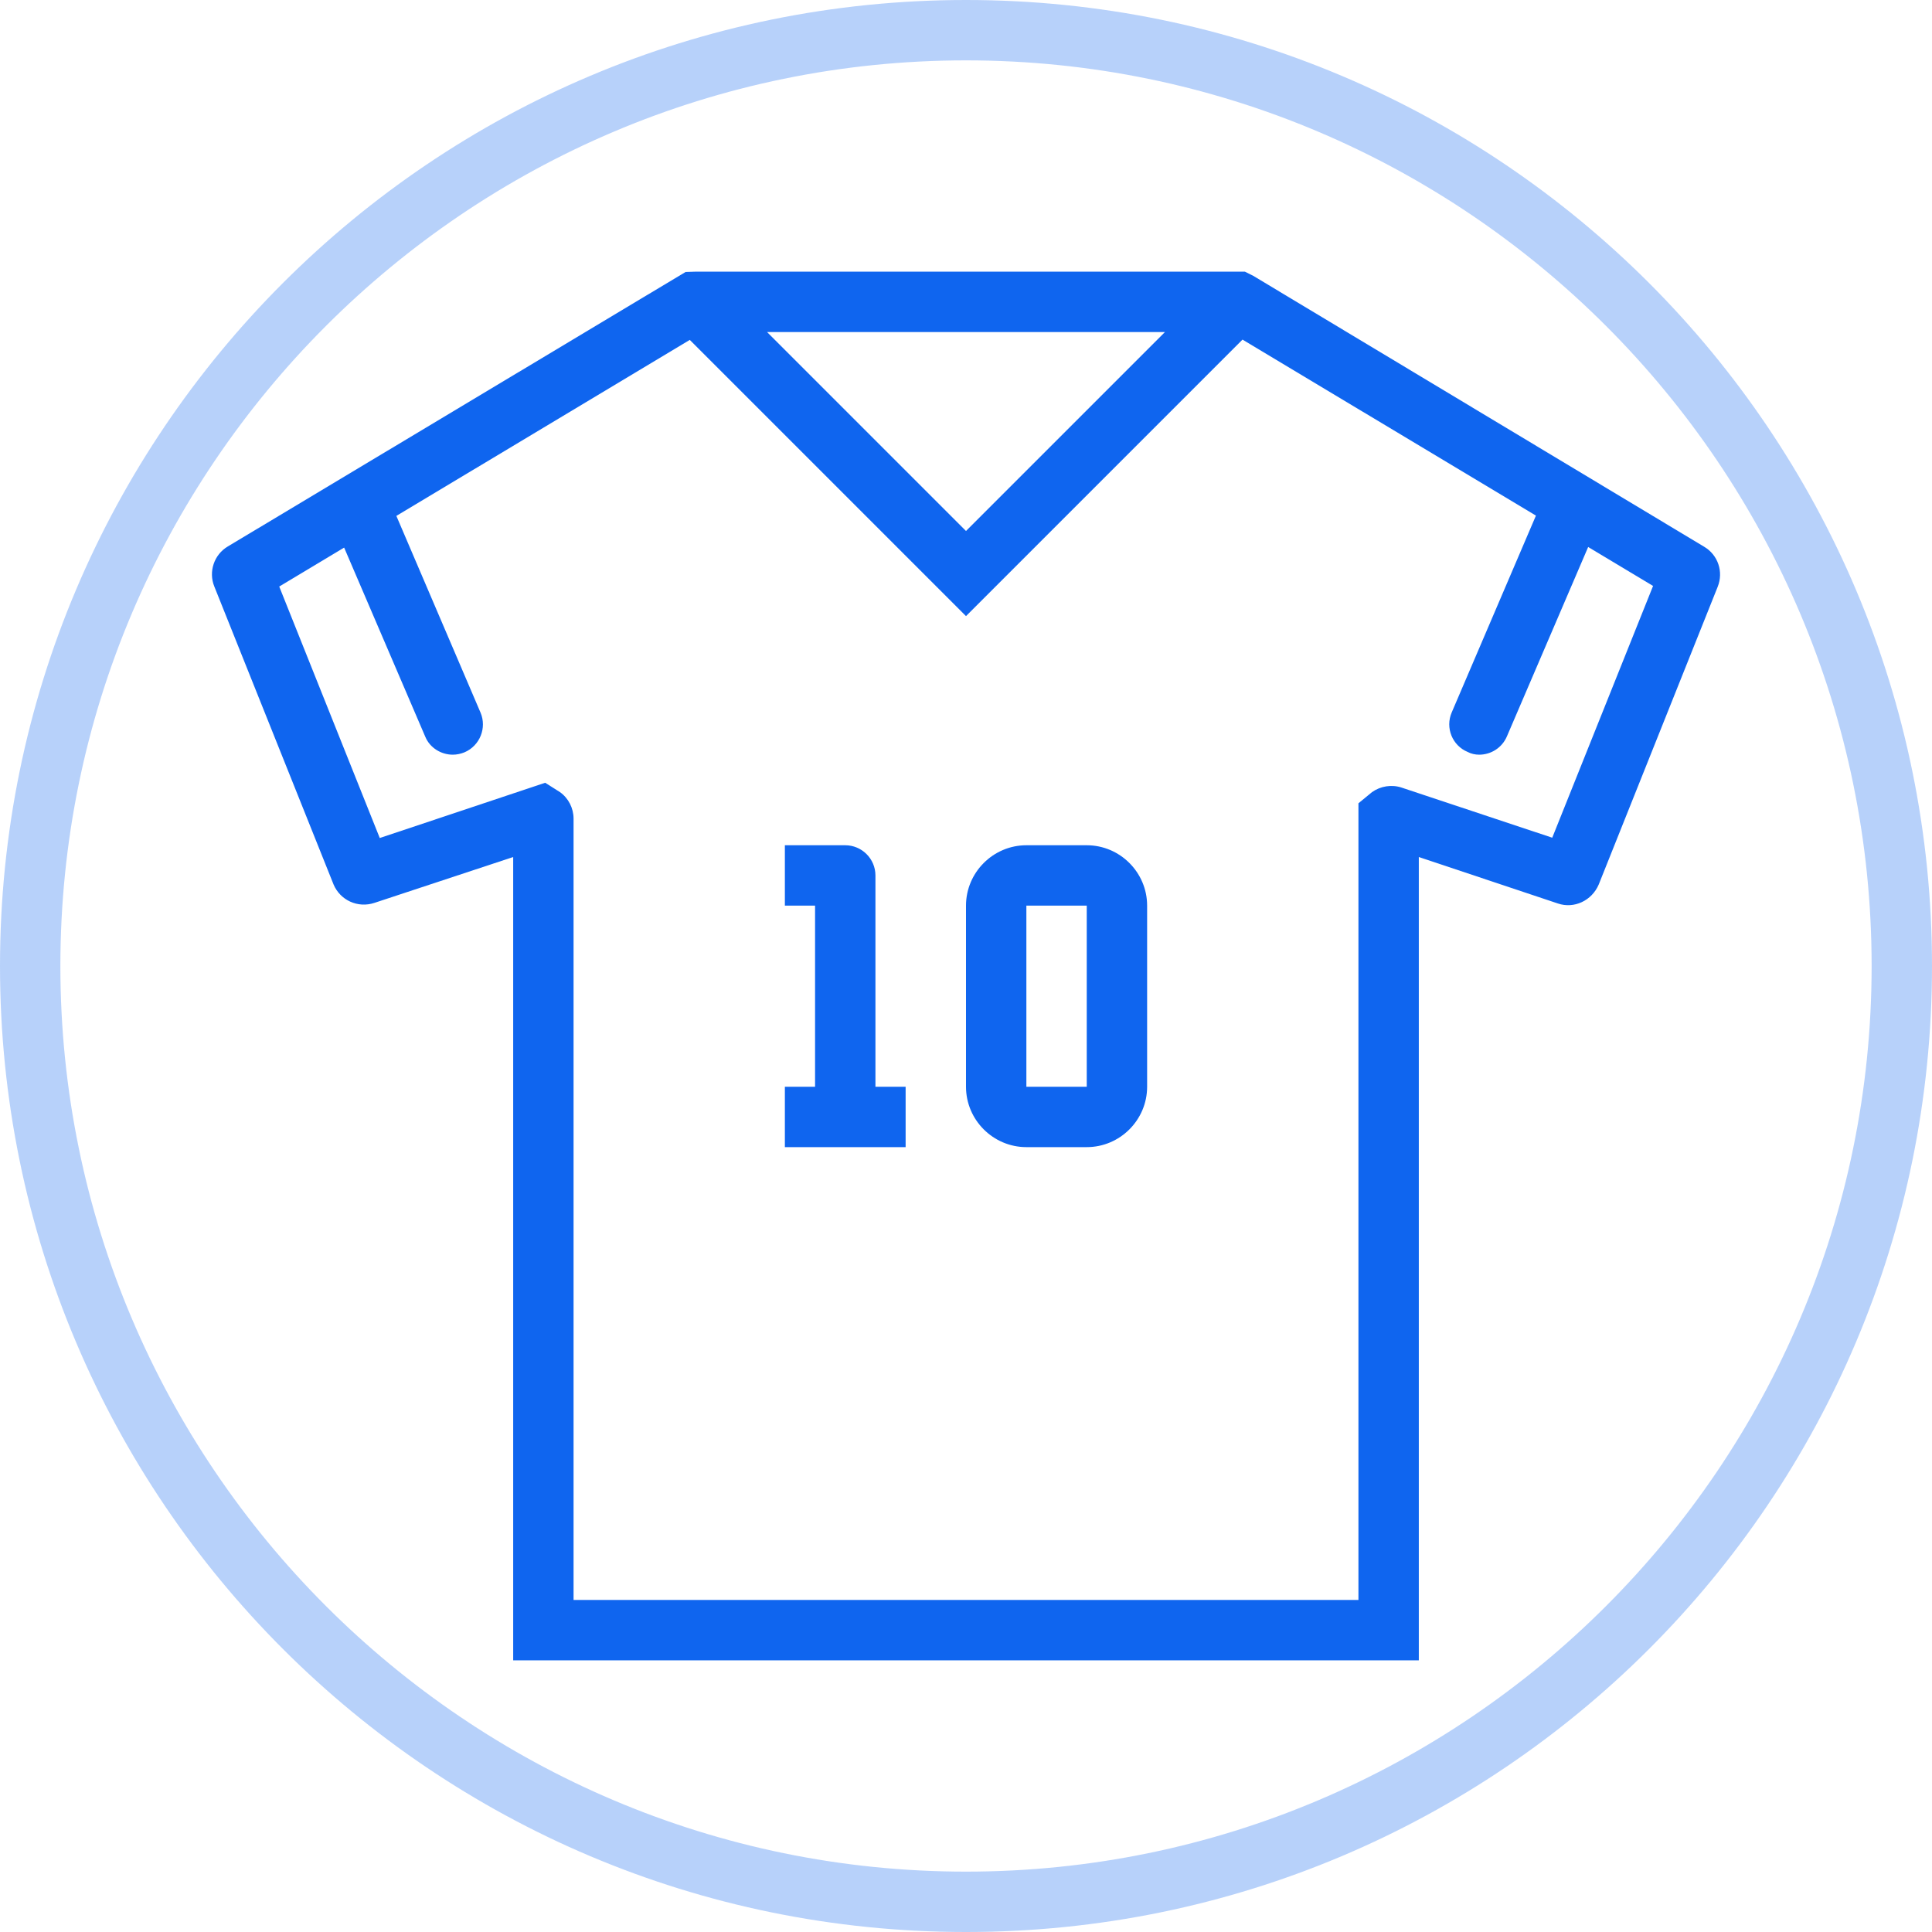 <?xml version="1.0" encoding="utf-8"?>
<!-- Generator: Adobe Illustrator 27.1.1, SVG Export Plug-In . SVG Version: 6.00 Build 0)  -->
<svg version="1.1" id="Capa_1" xmlns="http://www.w3.org/2000/svg" xmlns:xlink="http://www.w3.org/1999/xlink" x="0px" y="0px"
	 viewBox="0 0 64 64" style="enable-background:new 0 0 64 64;" xml:space="preserve">
<style type="text/css">
	.st0{opacity:0.3;}
	.st1{fill:#0F65EF;}
</style>
<g class="st0">
	<path class="st1" d="M32,2c16.54,0,30,13.46,30,30S48.54,62,32,62S2,48.54,2,32S15.46,2,32,2 M32,0C14.33,0,0,14.33,0,32
		s14.33,32,32,32s32-14.33,32-32S49.67,0,32,0L32,0z"/>
</g>
<g>
	<path class="st1" d="M56.45,18.11L41.52,9.14L41.24,9H23.02l-0.31,0.01L7.55,18.1c-0.46,0.27-0.65,0.84-0.45,1.33l3.95,9.87
		c0.22,0.52,0.8,0.79,1.35,0.61L17,28.39V55h30V28.39l4.61,1.54c0.53,0.18,1.12-0.09,1.35-0.63l3.94-9.86
		C57.1,18.94,56.91,18.38,56.45,18.11z M38.59,11L32,17.59L25.41,11H38.59z M51.42,27.75l-4.99-1.66c-0.33-0.11-0.7-0.05-0.98,0.15
		L45,26.61V53H19V27.12c0-0.35-0.17-0.68-0.45-0.88l-0.49-0.31l-5.48,1.83l-3.33-8.33l2.15-1.29l2.69,6.27
		C14.24,24.77,14.61,25,15,25c0.13,0,0.27-0.03,0.39-0.08c0.51-0.22,0.74-0.81,0.53-1.31l-2.79-6.52l9.72-5.83L32,20.41l9.16-9.16
		l9.72,5.83l-2.79,6.52c-0.22,0.51,0.02,1.1,0.53,1.31C48.73,24.97,48.87,25,49,25c0.39,0,0.76-0.23,0.92-0.61l2.69-6.27l2.15,1.29
		L51.42,27.75z"/>
	<path class="st1" d="M29,29c0-0.55-0.45-1-1-1h-2v2h1v6h-1v2h4v-2h-1V29z"/>
	<path class="st1" d="M36,28H34c-1.1,0-2,0.9-2,2V36c0,1.1,0.9,2,2,2H36c1.1,0,2-0.9,2-2V30C38,28.9,37.1,28,36,28z M36,36l-2,0l0-6
		l2,0L36,36z"/>
</g>
</svg>
